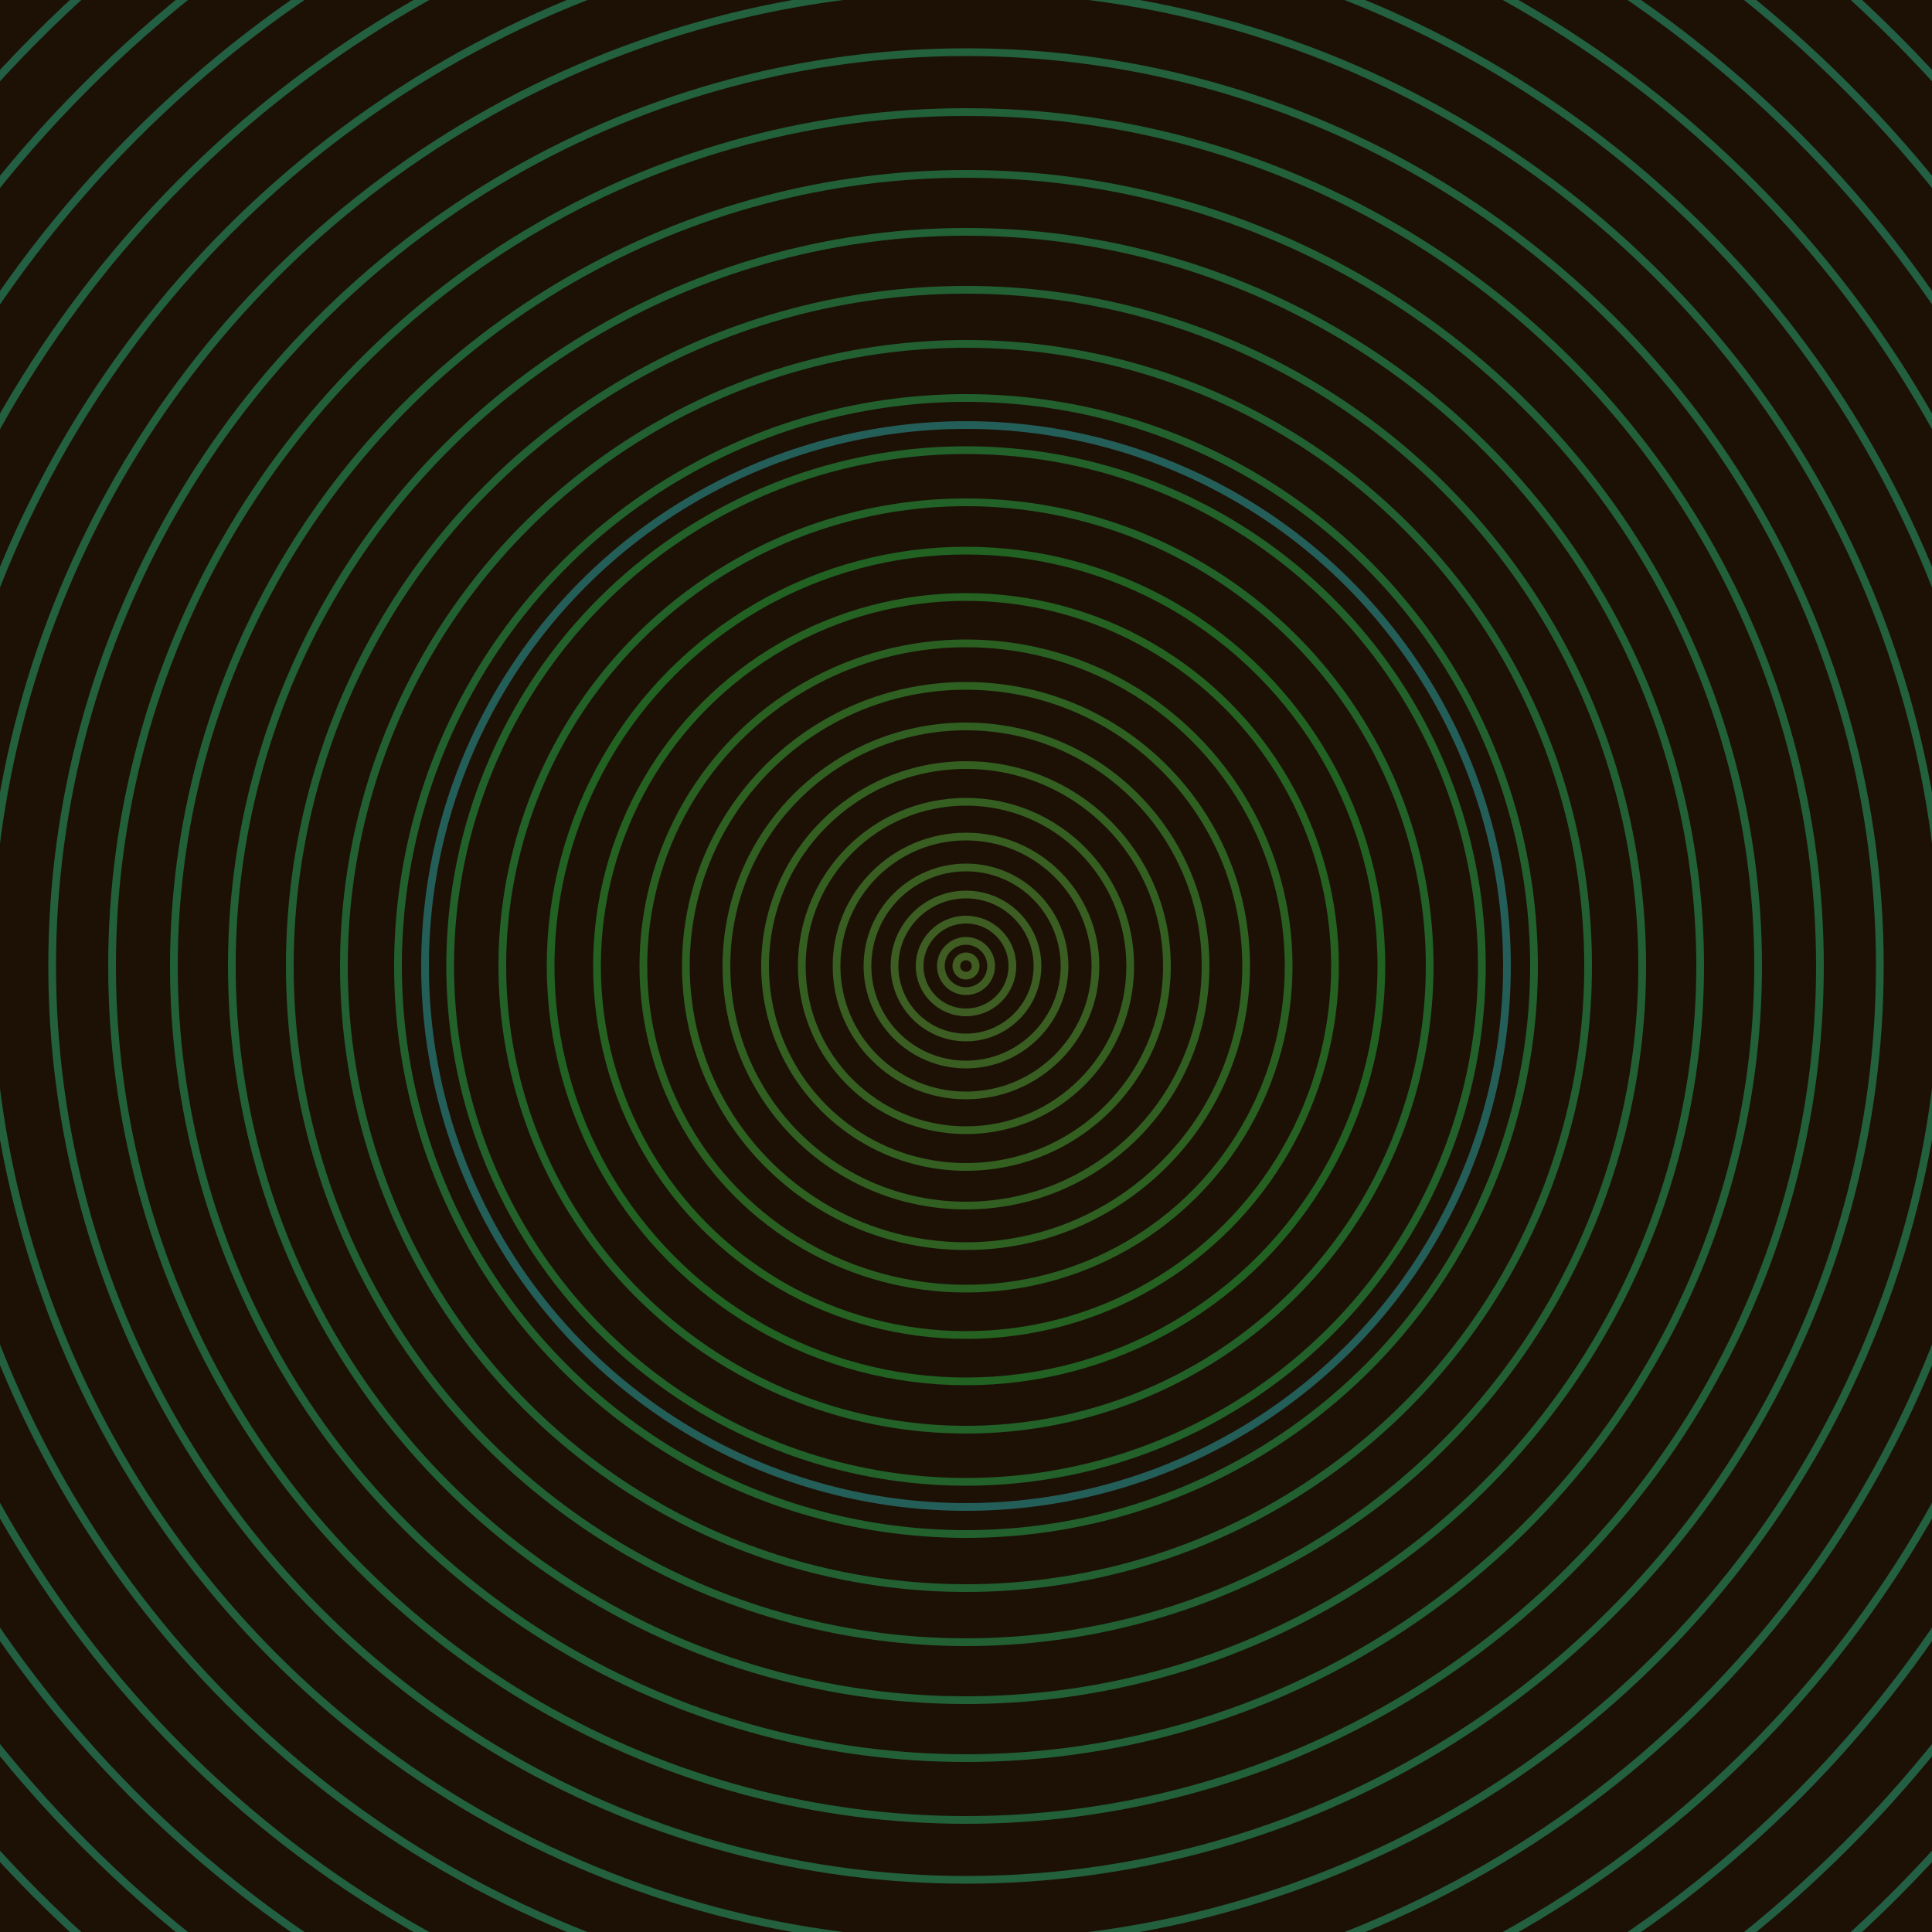 <svg xmlns="http://www.w3.org/2000/svg" xmlns:xlink="http://www.w3.org/1999/xlink" version="1.1" viewBox="-0 -0 1 1" width="500" height="500"><rect x="0" y="0" width="1" height="1" fill="#1d1106"></rect><rect x="0" y="0" width="1" height="1" fill="#1d1106"></rect><g><g><circle cx="0.5" cy="0.5" r="0.005" stroke="#415d22" fill="none" stroke-width="0.004"><animate data-id="a0" attributeName="stroke" begin="indefinate" dur="0.1s" from="#7ab3ff" to="#415d22"></animate></circle><circle cx="0.5" cy="0.5" r="0.013" stroke="#3f5d22" fill="none" stroke-width="0.004"><animate data-id="a1" attributeName="stroke" begin="indefinate" dur="0.1s" from="#7ab3ff" to="#415d22"></animate></circle><circle cx="0.5" cy="0.5" r="0.024" stroke="#3e5d22" fill="none" stroke-width="0.004"><animate data-id="a2" attributeName="stroke" begin="indefinate" dur="0.1s" from="#7ab3ff" to="#415d22"></animate></circle><circle cx="0.5" cy="0.5" r="0.037" stroke="#3c5e22" fill="none" stroke-width="0.004"><animate data-id="a3" attributeName="stroke" begin="indefinate" dur="0.1s" from="#7ab3ff" to="#415d22"></animate></circle><circle cx="0.5" cy="0.5" r="0.051" stroke="#3a5e21" fill="none" stroke-width="0.004"><animate data-id="a4" attributeName="stroke" begin="indefinate" dur="0.1s" from="#7ab3ff" to="#415d22"></animate></circle><circle cx="0.5" cy="0.5" r="0.067" stroke="#385e21" fill="none" stroke-width="0.004"><animate data-id="a5" attributeName="stroke" begin="indefinate" dur="0.1s" from="#7ab3ff" to="#415d22"></animate></circle><circle cx="0.5" cy="0.5" r="0.085" stroke="#355f21" fill="none" stroke-width="0.004"><animate data-id="a6" attributeName="stroke" begin="indefinate" dur="0.1s" from="#7ab3ff" to="#415d22"></animate></circle><circle cx="0.5" cy="0.5" r="0.104" stroke="#335f21" fill="none" stroke-width="0.004"><animate data-id="a7" attributeName="stroke" begin="indefinate" dur="0.1s" from="#7ab3ff" to="#415d22"></animate></circle><circle cx="0.5" cy="0.5" r="0.124" stroke="#305f21" fill="none" stroke-width="0.004"><animate data-id="a8" attributeName="stroke" begin="indefinate" dur="0.1s" from="#7ab3ff" to="#415d22"></animate></circle><circle cx="0.5" cy="0.5" r="0.145" stroke="#2d6021" fill="none" stroke-width="0.004"><animate data-id="a9" attributeName="stroke" begin="indefinate" dur="0.1s" from="#7ab3ff" to="#415d22"></animate></circle><circle cx="0.5" cy="0.5" r="0.167" stroke="#296021" fill="none" stroke-width="0.004"><animate data-id="a10" attributeName="stroke" begin="indefinate" dur="0.1s" from="#7ab3ff" to="#415d22"></animate></circle><circle cx="0.5" cy="0.5" r="0.191" stroke="#256121" fill="none" stroke-width="0.004"><animate data-id="a11" attributeName="stroke" begin="indefinate" dur="0.1s" from="#7ab3ff" to="#415d22"></animate></circle><circle cx="0.5" cy="0.5" r="0.215" stroke="#216122" fill="none" stroke-width="0.004"><animate data-id="a12" attributeName="stroke" begin="indefinate" dur="0.1s" from="#7ab3ff" to="#415d22"></animate></circle><circle cx="0.5" cy="0.5" r="0.24" stroke="#226127" fill="none" stroke-width="0.004"><animate data-id="a13" attributeName="stroke" begin="indefinate" dur="0.1s" from="#7ab3ff" to="#415d22"></animate></circle><circle cx="0.5" cy="0.5" r="0.267" stroke="#22612a" fill="none" stroke-width="0.004"><animate data-id="a14" attributeName="stroke" begin="indefinate" dur="0.1s" from="#7ab3ff" to="#415d22"></animate></circle><circle cx="0.5" cy="0.5" r="0.294" stroke="#22612e" fill="none" stroke-width="0.004"><animate data-id="a15" attributeName="stroke" begin="indefinate" dur="0.1s" from="#7ab3ff" to="#415d22"></animate></circle><circle cx="0.5" cy="0.5" r="0.322" stroke="#226031" fill="none" stroke-width="0.004"><animate data-id="a16" attributeName="stroke" begin="indefinate" dur="0.1s" from="#7ab3ff" to="#415d22"></animate></circle><circle cx="0.5" cy="0.5" r="0.35" stroke="#226033" fill="none" stroke-width="0.004"><animate data-id="a17" attributeName="stroke" begin="indefinate" dur="0.1s" from="#7ab3ff" to="#415d22"></animate></circle><circle cx="0.5" cy="0.5" r="0.38" stroke="#226036" fill="none" stroke-width="0.004"><animate data-id="a18" attributeName="stroke" begin="indefinate" dur="0.1s" from="#7ab3ff" to="#415d22"></animate></circle><circle cx="0.5" cy="0.5" r="0.41" stroke="#226038" fill="none" stroke-width="0.004"><animate data-id="a19" attributeName="stroke" begin="indefinate" dur="0.1s" from="#7ab3ff" to="#415d22"></animate></circle><circle cx="0.5" cy="0.5" r="0.442" stroke="#22603a" fill="none" stroke-width="0.004"><animate data-id="a20" attributeName="stroke" begin="indefinate" dur="0.1s" from="#7ab3ff" to="#415d22"></animate></circle><circle cx="0.5" cy="0.5" r="0.473" stroke="#23603c" fill="none" stroke-width="0.004"><animate data-id="a21" attributeName="stroke" begin="indefinate" dur="0.1s" from="#7ab3ff" to="#415d22"></animate></circle><circle cx="0.5" cy="0.5" r="0.506" stroke="#23603d" fill="none" stroke-width="0.004"><animate data-id="a22" attributeName="stroke" begin="indefinate" dur="0.1s" from="#7ab3ff" to="#415d22"></animate></circle><circle cx="0.5" cy="0.5" r="0.539" stroke="#23603f" fill="none" stroke-width="0.004"><animate data-id="a23" attributeName="stroke" begin="indefinate" dur="0.1s" from="#7ab3ff" to="#415d22"></animate></circle><circle cx="0.5" cy="0.5" r="0.574" stroke="#236040" fill="none" stroke-width="0.004"><animate data-id="a24" attributeName="stroke" begin="indefinate" dur="0.1s" from="#7ab3ff" to="#415d22"></animate></circle><circle cx="0.5" cy="0.5" r="0.608" stroke="#235f42" fill="none" stroke-width="0.004"><animate data-id="a25" attributeName="stroke" begin="indefinate" dur="0.1s" from="#7ab3ff" to="#415d22"></animate></circle><circle cx="0.5" cy="0.5" r="0.644" stroke="#235f43" fill="none" stroke-width="0.004"><animate data-id="a26" attributeName="stroke" begin="indefinate" dur="0.1s" from="#7ab3ff" to="#415d22"></animate></circle><circle cx="0.5" cy="0.5" r="0.68" stroke="#235f44" fill="none" stroke-width="0.004"><animate data-id="a27" attributeName="stroke" begin="indefinate" dur="0.1s" from="#7ab3ff" to="#415d22"></animate></circle><circle cx="0.5" cy="0.5" r="0.717" stroke="#235f45" fill="none" stroke-width="0.004"><animate data-id="a28" attributeName="stroke" begin="indefinate" dur="0.1s" from="#7ab3ff" to="#415d22"></animate></circle><circle cx="0.5" cy="0.5" r="0.754" stroke="#235f46" fill="none" stroke-width="0.004"><animate data-id="a29" attributeName="stroke" begin="indefinate" dur="0.1s" from="#7ab3ff" to="#415d22"></animate></circle><circle cx="0.5" cy="0.5" r="0.792" stroke="#235f48" fill="none" stroke-width="0.004"><animate data-id="a30" attributeName="stroke" begin="indefinate" dur="0.1s" from="#7ab3ff" to="#415d22"></animate></circle><animateTransform attributeName="transform" attributeType="XML" type="translate" values="0.01 0; 0.01 0;" keyTimes="0; 1" dur="0s" repeatCount="1"></animateTransform></g></g><g><g><circle cx="0.5" cy="0.5" r="0.28" stroke="#245e58" fill="none" stroke-width="0.004"><animate data-id="b0" attributeName="stroke" begin="indefinate" dur="0.1s" from="#7ab3ff" to="#185f58"></animate></circle><circle cx="0.5" cy="0.5" r="0.792" stroke="#255d61" fill="none" stroke-width="0.004"><animate data-id="b1" attributeName="stroke" begin="indefinate" dur="0.1s" from="#7ab3ff" to="#185f58"></animate></circle><animateTransform attributeName="transform" attributeType="XML" type="translate" values="-0.01 0; -0.01 0;" keyTimes="0; 1" dur="0s" repeatCount="1"></animateTransform></g></g></svg>
